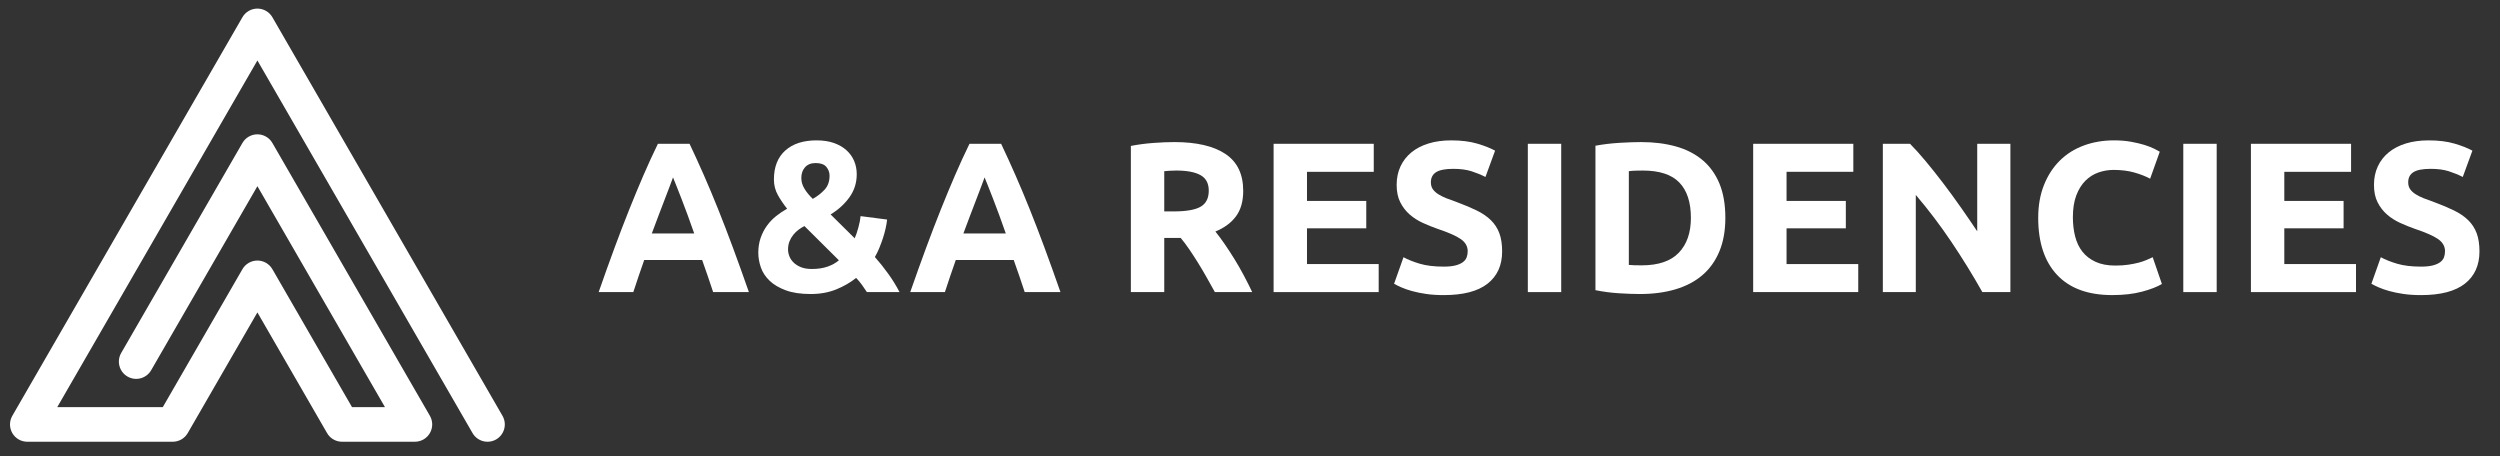 <?xml version="1.0" encoding="utf-8"?>
<!-- Generator: Adobe Illustrator 16.0.0, SVG Export Plug-In . SVG Version: 6.00 Build 0)  -->
<!DOCTYPE svg PUBLIC "-//W3C//DTD SVG 1.1//EN" "http://www.w3.org/Graphics/SVG/1.1/DTD/svg11.dtd">
<svg version="1.1" id="Layer_1" xmlns="http://www.w3.org/2000/svg" xmlns:xlink="http://www.w3.org/1999/xlink" x="0px" y="0px"
	 width="1000px" height="182.586px" viewBox="0 0 1000 182.586" enable-background="new 0 0 1000 182.586" xml:space="preserve">
<rect x="0" y="0" width="1000" height="182.586" fill="#333333" stroke="none"/>
<g>
	<path fill="#FFFFFF" d="M285.254,116.837c-0.661-2.062-1.37-4.179-2.129-6.351s-1.517-4.336-2.27-6.489h-23.168
		c-0.749,2.164-1.501,4.332-2.252,6.507c-0.753,2.176-1.454,4.287-2.103,6.333h-13.867c2.232-6.392,4.35-12.297,6.353-17.719
		c2.003-5.421,3.963-10.528,5.881-15.322c1.918-4.793,3.807-9.344,5.667-13.653c1.86-4.308,3.793-8.517,5.797-12.626h12.658
		c1.949,4.109,3.87,8.318,5.762,12.626c1.891,4.309,3.798,8.859,5.719,13.653c1.92,4.794,3.884,9.901,5.89,15.322
		c2.006,5.422,4.127,11.329,6.364,17.719H285.254z M269.21,70.956c-0.298,0.861-0.734,2.034-1.308,3.516
		c-0.574,1.483-1.227,3.197-1.959,5.14c-0.732,1.943-1.553,4.083-2.458,6.42c-0.905,2.337-1.826,4.787-2.761,7.351h16.963
		c-0.908-2.572-1.787-5.03-2.637-7.374c-0.85-2.344-1.66-4.487-2.425-6.432c-0.767-1.943-1.438-3.655-2.016-5.137
		C270.032,72.959,269.565,71.798,269.21,70.956z"/>
	<path fill="#FFFFFF" d="M303.321,101.102c0-2.166,0.313-4.147,0.939-5.943c0.626-1.797,1.464-3.421,2.519-4.875
		c1.052-1.454,2.276-2.736,3.671-3.849c1.394-1.111,2.859-2.095,4.396-2.951c-1.35-1.674-2.566-3.467-3.65-5.379
		c-1.084-1.911-1.626-4.008-1.626-6.292c0-5.021,1.511-8.888,4.537-11.599c3.024-2.709,7.19-4.066,12.497-4.066
		c2.682,0,5.021,0.357,7.02,1.07c1.997,0.714,3.666,1.684,5.007,2.912c1.34,1.228,2.354,2.655,3.039,4.281s1.027,3.381,1.027,5.264
		c0,3.483-0.986,6.579-2.956,9.29c-1.97,2.712-4.469,4.981-7.496,6.807l9.638,9.542c0.504-1.137,0.995-2.569,1.471-4.304
		c0.476-1.734,0.771-3.253,0.883-4.56l10.614,1.37c-0.115,1.086-0.314,2.271-0.601,3.555c-0.286,1.285-0.645,2.584-1.073,3.897
		c-0.429,1.313-0.915,2.627-1.458,3.939c-0.543,1.313-1.13,2.514-1.759,3.598c1.827,2.053,3.613,4.291,5.355,6.715
		c1.742,2.424,3.242,4.861,4.5,7.313h-13.051c-0.476-0.752-1.114-1.686-1.911-2.798c-0.799-1.113-1.597-2.07-2.395-2.87
		c-2.284,1.832-4.939,3.362-7.964,4.594c-3.027,1.229-6.424,1.846-10.192,1.846c-3.997,0-7.337-0.5-10.021-1.498
		c-2.683-0.996-4.839-2.279-6.465-3.848c-1.628-1.566-2.785-3.336-3.47-5.303C303.664,104.993,303.321,103.041,303.321,101.102z
		 M315.22,99.82c0,0.854,0.171,1.738,0.515,2.647c0.342,0.911,0.9,1.751,1.673,2.519c0.771,0.771,1.759,1.396,2.96,1.881
		c1.201,0.484,2.66,0.726,4.377,0.726c2.402,0,4.504-0.317,6.308-0.954c1.802-0.637,3.304-1.476,4.504-2.518l-13.788-13.695
		c-0.794,0.399-1.574,0.883-2.339,1.453c-0.765,0.57-1.46,1.239-2.083,2.006c-0.625,0.77-1.136,1.637-1.532,2.605
		C315.417,97.458,315.22,98.568,315.22,99.82z M331.826,70.28c0-1.315-0.428-2.486-1.284-3.516c-0.856-1.029-2.283-1.543-4.28-1.543
		c-1.827,0-3.239,0.556-4.237,1.669c-0.999,1.113-1.498,2.555-1.498,4.323c0,1.485,0.428,2.925,1.284,4.323
		c0.856,1.399,1.959,2.734,3.311,4.007c1.833-1.029,3.409-2.258,4.728-3.688C331.167,74.426,331.826,72.567,331.826,70.28z"/>
	<path fill="#FFFFFF" d="M409.885,116.837c-0.661-2.062-1.37-4.179-2.129-6.351c-0.759-2.172-1.517-4.336-2.27-6.489h-23.168
		c-0.749,2.164-1.501,4.332-2.252,6.507c-0.753,2.176-1.454,4.287-2.103,6.333h-13.867c2.232-6.392,4.35-12.297,6.353-17.719
		c2.003-5.421,3.963-10.528,5.881-15.322c1.918-4.793,3.807-9.344,5.667-13.653c1.86-4.308,3.793-8.517,5.797-12.626h12.658
		c1.949,4.109,3.87,8.318,5.762,12.626c1.891,4.309,3.798,8.859,5.719,13.653c1.92,4.794,3.884,9.901,5.89,15.322
		c2.006,5.422,4.127,11.329,6.363,17.719H409.885z M393.841,70.956c-0.298,0.861-0.734,2.034-1.308,3.516
		c-0.574,1.483-1.227,3.197-1.959,5.14c-0.732,1.943-1.553,4.083-2.458,6.42c-0.905,2.337-1.826,4.787-2.761,7.351h16.963
		c-0.908-2.572-1.787-5.03-2.637-7.374c-0.85-2.344-1.66-4.487-2.425-6.432c-0.767-1.943-1.438-3.655-2.016-5.137
		C394.663,72.959,394.196,71.798,393.841,70.956z"/>
	<path fill="#FFFFFF" d="M469.724,56.832c8.902,0,15.722,1.584,20.458,4.751s7.104,8.089,7.104,14.766
		c0,4.166-0.956,7.547-2.868,10.144c-1.913,2.597-4.665,4.637-8.26,6.12c1.198,1.484,2.453,3.182,3.767,5.093
		c1.313,1.913,2.61,3.91,3.896,5.992c1.284,2.084,2.524,4.252,3.724,6.506c1.198,2.255,2.311,4.466,3.338,6.634h-14.928
		c-1.089-1.939-2.192-3.908-3.309-5.906c-1.117-1.996-2.263-3.938-3.437-5.82s-2.335-3.666-3.479-5.351
		c-1.146-1.683-2.293-3.21-3.438-4.579H465.7v21.656h-13.354V58.373c2.91-0.57,5.919-0.97,9.031-1.198
		C464.487,56.947,467.271,56.832,469.724,56.832z M470.494,68.216c-0.972,0-1.84,0.03-2.611,0.086
		c-0.771,0.057-1.498,0.115-2.183,0.171v16.093h3.766c5.021,0,8.616-0.627,10.786-1.883c2.168-1.254,3.253-3.395,3.253-6.42
		c0-2.91-1.1-4.978-3.296-6.206C478.012,68.831,474.774,68.216,470.494,68.216z"/>
	<path fill="#FFFFFF" d="M509.441,116.837v-59.32h40.061V68.73h-26.707v11.642h23.711v10.957h-23.711v14.295h28.676v11.214
		L509.441,116.837L509.441,116.837z"/>
	<path fill="#FFFFFF" d="M577.492,106.65c1.883,0,3.438-0.156,4.665-0.471c1.227-0.313,2.211-0.742,2.953-1.285
		c0.74-0.541,1.255-1.184,1.541-1.926c0.284-0.74,0.428-1.568,0.428-2.482c0-1.938-0.913-3.551-2.739-4.836
		c-1.827-1.283-4.965-2.666-9.416-4.15c-1.939-0.685-3.881-1.469-5.82-2.354c-1.939-0.884-3.681-1.997-5.222-3.338
		c-1.541-1.34-2.797-2.966-3.767-4.879c-0.972-1.912-1.455-4.237-1.455-6.977c0-2.74,0.514-5.207,1.541-7.404
		c1.026-2.196,2.481-4.066,4.364-5.607c1.885-1.541,4.165-2.724,6.849-3.552c2.682-0.827,5.706-1.241,9.074-1.241
		c3.992,0,7.446,0.428,10.356,1.284s5.308,1.797,7.19,2.825l-3.854,10.529c-1.655-0.856-3.496-1.612-5.521-2.269
		c-2.026-0.655-4.466-0.984-7.319-0.984c-3.196,0-5.493,0.443-6.891,1.327c-1.398,0.885-2.098,2.24-2.098,4.066
		c0,1.085,0.258,1.999,0.771,2.739c0.513,0.742,1.24,1.413,2.183,2.012c0.941,0.599,2.024,1.142,3.253,1.626
		c1.227,0.485,2.581,0.984,4.065,1.498c3.082,1.142,5.764,2.268,8.047,3.381c2.281,1.113,4.18,2.412,5.692,3.895
		c1.511,1.484,2.639,3.225,3.381,5.221c0.741,1.999,1.112,4.423,1.112,7.276c0,5.535-1.94,9.83-5.82,12.883
		c-3.882,3.053-9.73,4.579-17.548,4.579c-2.626,0-4.994-0.157-7.104-0.472c-2.111-0.313-3.979-0.698-5.606-1.154
		c-1.626-0.456-3.025-0.941-4.194-1.455c-1.17-0.514-2.154-0.998-2.953-1.455l3.768-10.615c1.769,0.973,3.95,1.842,6.548,2.611
		C570.544,106.266,573.726,106.65,577.492,106.65z"/>
	<path fill="#FFFFFF" d="M611.131,57.517h13.354v59.32h-13.354V57.517z"/>
	<path fill="#FFFFFF" d="M690.139,87.134c0,5.136-0.8,9.617-2.396,13.439c-1.6,3.823-3.867,6.991-6.807,9.501
		c-2.938,2.512-6.52,4.396-10.741,5.65c-4.225,1.254-8.96,1.883-14.21,1.883c-2.396,0-5.193-0.102-8.39-0.301
		c-3.195-0.199-6.334-0.611-9.416-1.24V58.287c3.082-0.57,6.292-0.955,9.63-1.156c3.34-0.199,6.206-0.3,8.604-0.3
		c5.078,0,9.686,0.571,13.824,1.712c4.137,1.142,7.688,2.939,10.656,5.393c2.967,2.454,5.249,5.593,6.849,9.416
		C689.339,77.176,690.139,81.771,690.139,87.134z M651.533,105.966c0.628,0.058,1.354,0.101,2.183,0.128
		c0.827,0.03,1.813,0.043,2.954,0.043c6.676,0,11.626-1.683,14.851-5.051c3.225-3.365,4.838-8.016,4.838-13.952
		c0-6.219-1.541-10.927-4.622-14.124c-3.082-3.195-7.961-4.794-14.639-4.794c-0.914,0-1.854,0.015-2.825,0.043
		c-0.971,0.029-1.883,0.1-2.738,0.214L651.533,105.966L651.533,105.966z"/>
	<path fill="#FFFFFF" d="M701.267,116.837v-59.32h40.062V68.73H714.62v11.642h23.711v10.957H714.62v14.295h28.676v11.214
		L701.267,116.837L701.267,116.837z"/>
	<path fill="#FFFFFF" d="M792.942,116.837c-3.823-6.79-7.961-13.495-12.412-20.116c-4.45-6.619-9.188-12.868-14.209-18.747v38.862
		h-13.184v-59.32h10.871c1.884,1.883,3.966,4.194,6.249,6.934c2.282,2.739,4.607,5.664,6.978,8.774
		c2.367,3.111,4.721,6.334,7.062,9.673c2.34,3.338,4.537,6.548,6.592,9.63v-35.01h13.269v59.32H792.942z"/>
	<path fill="#FFFFFF" d="M844.901,118.035c-9.646,0-16.991-2.682-22.042-8.046c-5.052-5.363-7.575-12.982-7.575-22.855
		c0-4.907,0.771-9.288,2.311-13.139c1.541-3.852,3.651-7.105,6.335-9.758c2.683-2.654,5.877-4.666,9.587-6.035
		c3.709-1.37,7.732-2.054,12.069-2.054c2.511,0,4.794,0.186,6.848,0.556c2.056,0.372,3.854,0.8,5.395,1.284
		c1.54,0.485,2.824,0.984,3.852,1.498c1.028,0.514,1.77,0.914,2.227,1.198l-3.853,10.786c-1.827-0.97-3.953-1.797-6.378-2.482
		c-2.426-0.685-5.179-1.027-8.26-1.027c-2.055,0-4.066,0.343-6.035,1.027c-1.969,0.685-3.71,1.784-5.222,3.295
		c-1.514,1.513-2.727,3.467-3.639,5.864s-1.368,5.307-1.368,8.731c0,2.739,0.299,5.294,0.897,7.661
		c0.601,2.369,1.568,4.409,2.91,6.121c1.341,1.712,3.095,3.068,5.265,4.066c2.168,0.998,4.793,1.498,7.875,1.498
		c1.939,0,3.682-0.113,5.223-0.344c1.541-0.229,2.909-0.499,4.107-0.813c1.198-0.314,2.254-0.672,3.167-1.07s1.74-0.771,2.482-1.113
		l3.682,10.7c-1.884,1.144-4.537,2.17-7.961,3.082S849.408,118.035,844.901,118.035z"/>
	<path fill="#FFFFFF" d="M873.319,57.517h13.354v59.32h-13.354V57.517z"/>
	<path fill="#FFFFFF" d="M900.368,116.837v-59.32h40.061V68.73h-26.707v11.642h23.711v10.957h-23.711v14.295h28.676v11.214
		L900.368,116.837L900.368,116.837z"/>
	<path fill="#FFFFFF" d="M968.419,106.65c1.883,0,3.438-0.156,4.665-0.471c1.228-0.313,2.211-0.742,2.953-1.285
		c0.741-0.541,1.255-1.184,1.541-1.926c0.285-0.74,0.428-1.568,0.428-2.482c0-1.938-0.913-3.551-2.739-4.836
		c-1.826-1.283-4.965-2.666-9.416-4.15c-1.939-0.685-3.881-1.469-5.819-2.354c-1.94-0.884-3.682-1.997-5.223-3.338
		c-1.541-1.34-2.797-2.966-3.767-4.879c-0.971-1.912-1.455-4.237-1.455-6.977c0-2.74,0.514-5.207,1.541-7.404
		c1.027-2.196,2.482-4.066,4.365-5.607c1.884-1.541,4.165-2.724,6.848-3.552c2.682-0.827,5.706-1.241,9.074-1.241
		c3.993,0,7.447,0.428,10.357,1.284c2.909,0.856,5.307,1.797,7.189,2.825l-3.854,10.529c-1.654-0.856-3.495-1.612-5.521-2.269
		c-2.026-0.655-4.466-0.984-7.319-0.984c-3.195,0-5.492,0.443-6.891,1.327c-1.398,0.885-2.097,2.24-2.097,4.066
		c0,1.085,0.257,1.999,0.771,2.739c0.514,0.742,1.24,1.413,2.184,2.012c0.94,0.599,2.023,1.142,3.253,1.626
		c1.226,0.485,2.581,0.984,4.064,1.498c3.082,1.142,5.765,2.268,8.047,3.381c2.281,1.113,4.181,2.412,5.692,3.895
		c1.511,1.484,2.639,3.225,3.381,5.221c0.741,1.999,1.112,4.423,1.112,7.276c0,5.535-1.94,9.83-5.82,12.883
		c-3.882,3.053-9.729,4.579-17.548,4.579c-2.626,0-4.994-0.157-7.104-0.472c-2.112-0.313-3.98-0.698-5.607-1.154
		c-1.626-0.456-3.025-0.941-4.194-1.455c-1.17-0.514-2.153-0.998-2.953-1.455l3.768-10.615c1.769,0.973,3.951,1.842,6.548,2.611
		S964.652,106.65,968.419,106.65z"/>
</g>
<g>
	<path fill="#FFFFFF" d="M10.916,176.695c-2.471,0-4.753-1.316-5.989-3.457c-1.235-2.139-1.235-4.775,0-6.915L96.973,6.894
		c1.235-2.139,3.518-3.458,5.988-3.458c2.471,0,4.754,1.319,5.99,3.458l92.044,159.426c1.91,3.31,0.777,7.539-2.531,9.449
		c-3.307,1.907-7.536,0.775-9.446-2.535L102.961,24.182L22.894,162.863H65.11l31.863-55.188c1.235-2.14,3.518-3.457,5.988-3.457
		c2.471,0,4.754,1.317,5.99,3.457l31.861,55.188h13.179l-51.03-88.388L60.46,148.092c-1.91,3.309-6.139,4.441-9.447,2.53
		c-3.308-1.908-4.441-6.138-2.531-9.444l48.491-83.99c1.235-2.139,3.518-3.458,5.988-3.458c2.471,0,4.754,1.319,5.99,3.458
		l63.007,109.132c1.236,2.141,1.236,4.775,0,6.914c-1.235,2.141-3.518,3.457-5.987,3.457l-29.15,0.002
		c-1.834,0-3.593-0.729-4.891-2.024c-0.436-0.437-0.807-0.925-1.109-1.452c-0.489-0.847-18.269-31.644-27.859-48.252l-27.869,48.271
		c-1.236,2.142-3.519,3.459-5.989,3.459H10.916z"/>
</g>
</svg>
